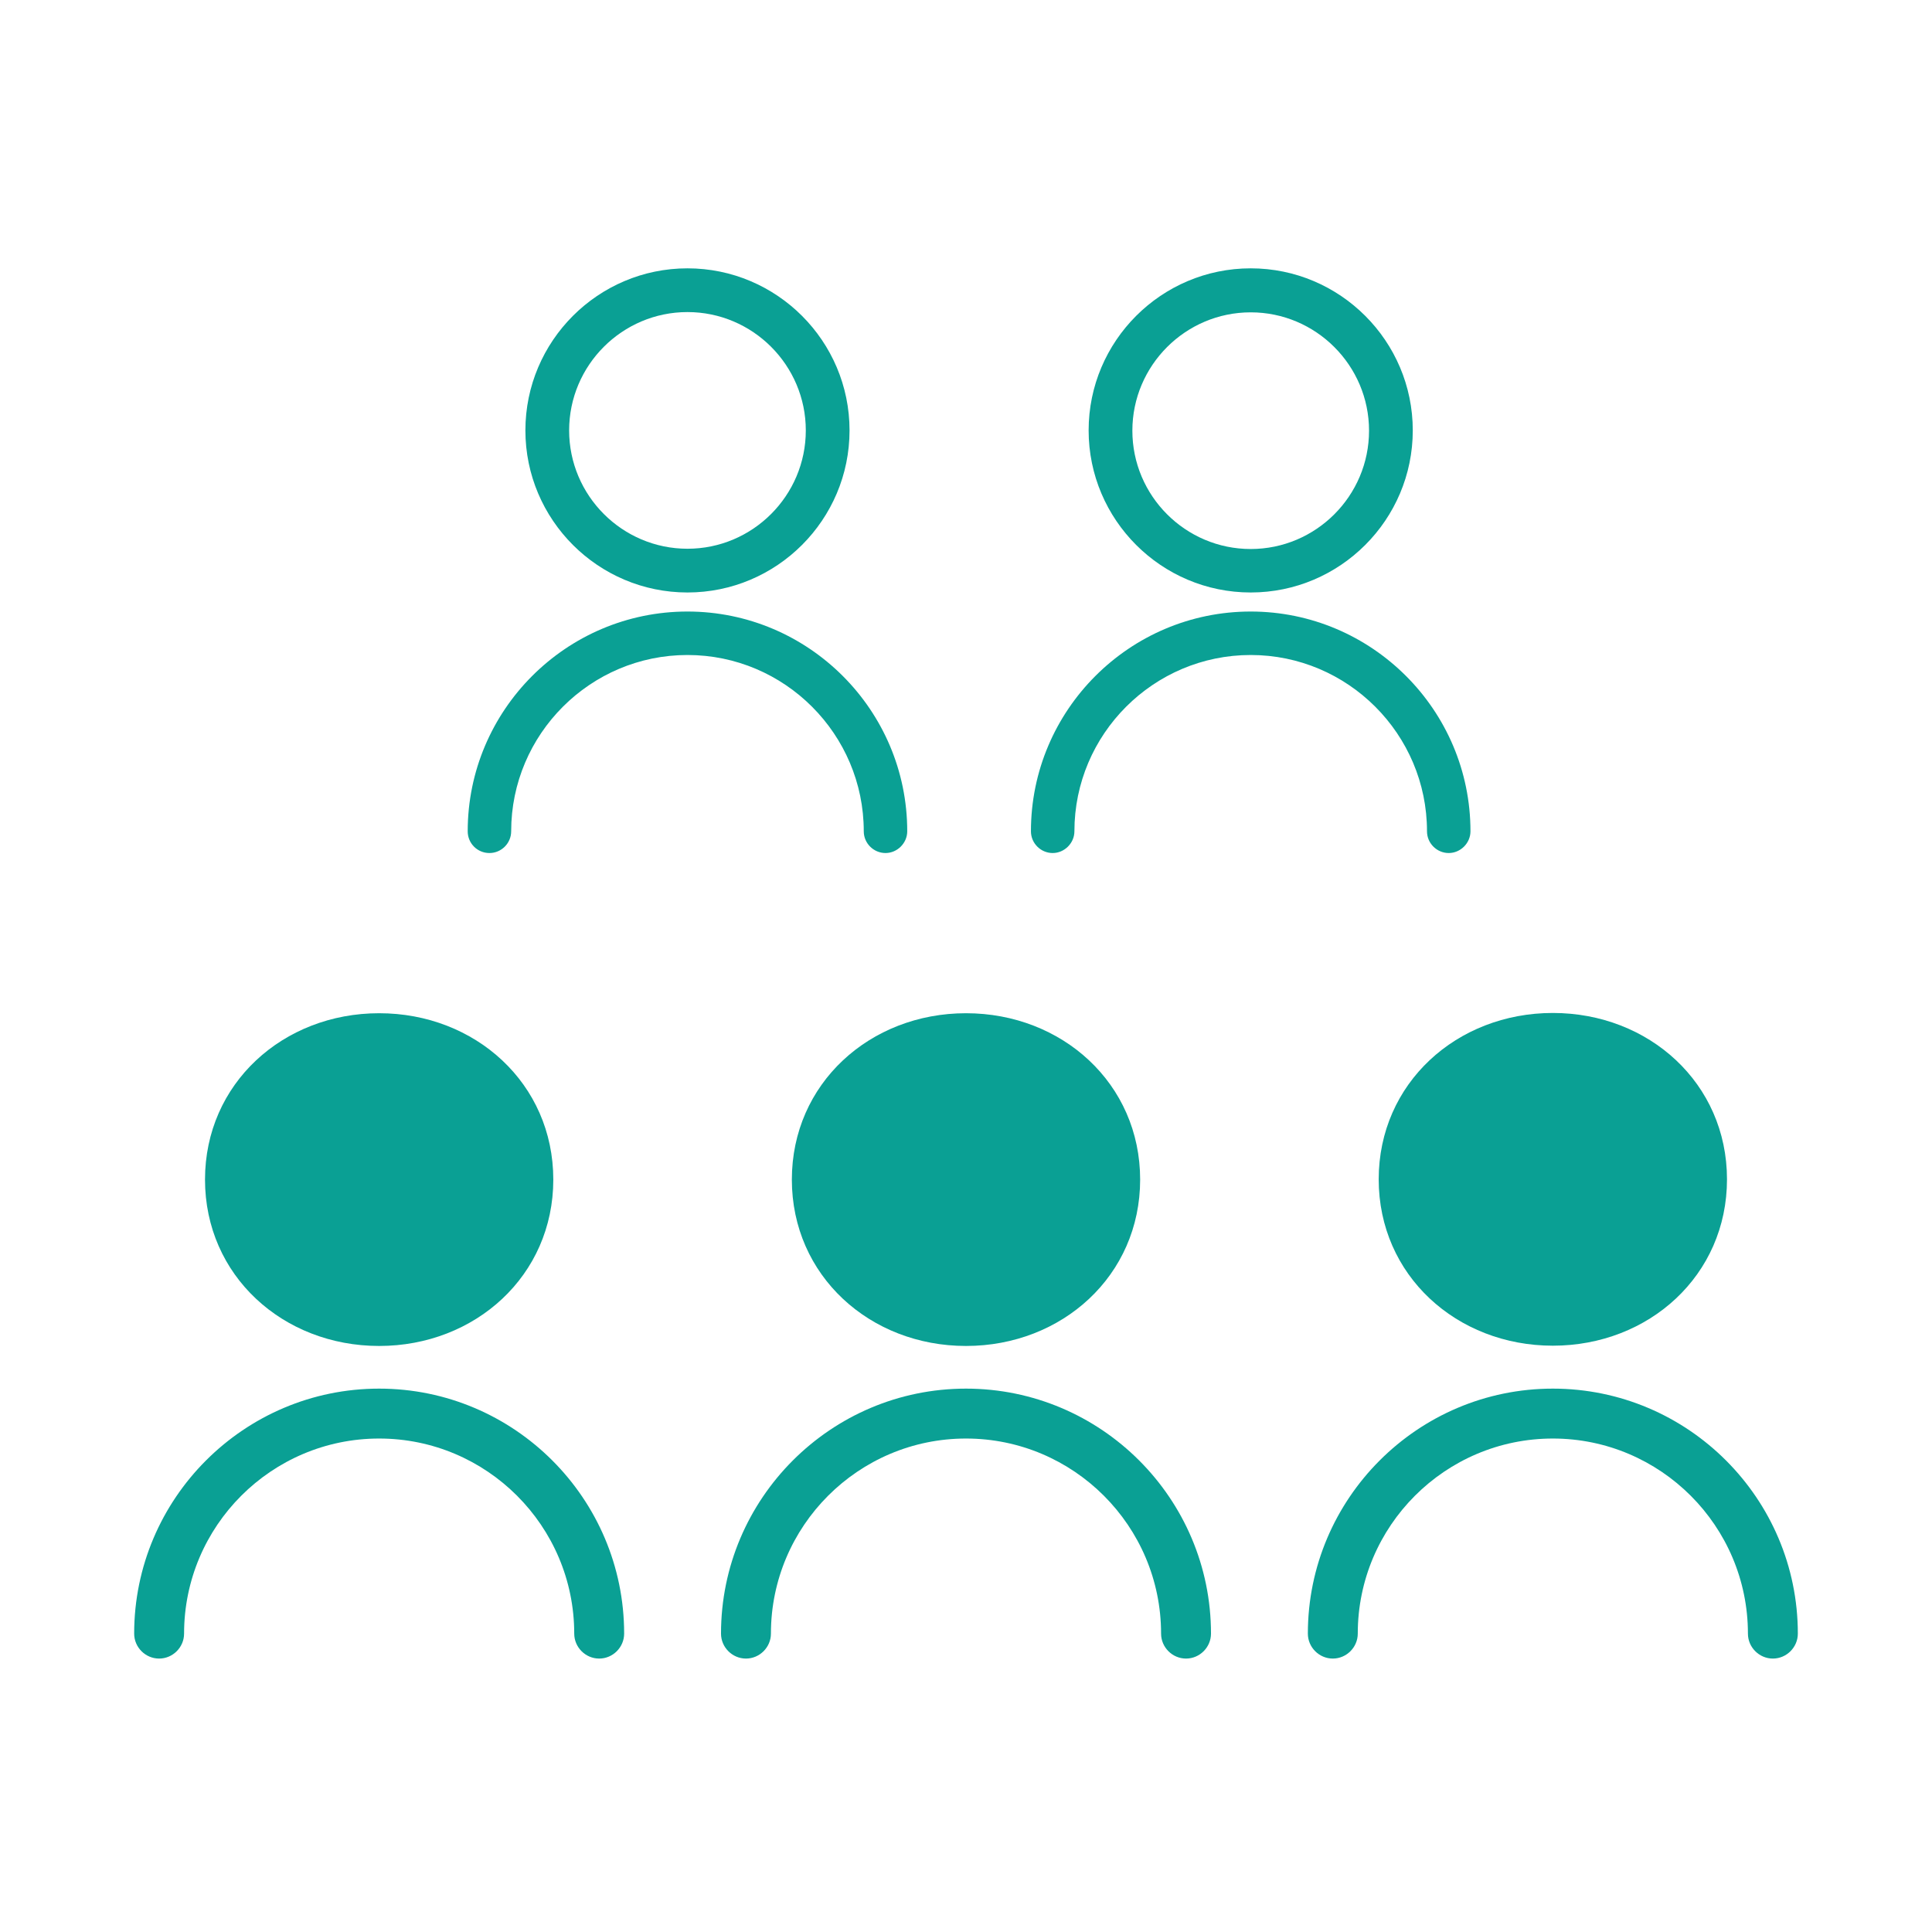 <svg width="72" height="72" viewBox="0 0 72 72" fill="none" xmlns="http://www.w3.org/2000/svg">
<path d="M14.13 51.75C9.09 51.75 5 55.85 5 60.88C5 61.39 5.42 61.81 5.93 61.81C6.44 61.81 6.86 61.39 6.86 60.88C6.86 56.87 10.12 53.61 14.13 53.61C18.14 53.61 21.4 56.87 21.4 60.88C21.4 61.39 21.82 61.81 22.33 61.81C22.84 61.81 23.26 61.39 23.26 60.88C23.26 55.84 19.16 51.75 14.13 51.75Z" fill="#0AA094"/>
<path d="M14.13 50.16C17.71 50.16 20.62 47.54 20.62 43.96C20.62 40.38 17.71 37.76 14.13 37.76C10.55 37.76 7.64 40.38 7.64 43.96C7.64 47.54 10.55 50.16 14.13 50.16Z" fill="#0AA094"/>
<path d="M36 51.75C30.96 51.75 26.87 55.85 26.87 60.88C26.87 61.39 27.29 61.81 27.8 61.81C28.31 61.81 28.73 61.39 28.73 60.88C28.73 56.87 31.99 53.61 36 53.61C40.01 53.61 43.27 56.87 43.27 60.88C43.27 61.39 43.69 61.81 44.2 61.81C44.71 61.81 45.13 61.39 45.13 60.88C45.13 55.84 41.03 51.75 36 51.75Z" fill="#0AA094"/>
<path d="M36 50.16C39.58 50.16 42.49 47.54 42.49 43.96C42.49 40.38 39.58 37.76 36 37.76C32.42 37.76 29.51 40.38 29.51 43.96C29.51 47.54 32.42 50.16 36 50.16Z" fill="#0AA094"/>
<path d="M25.62 10C22.29 10 19.58 12.71 19.58 16.04C19.58 19.37 22.29 22.08 25.62 22.08C28.95 22.08 31.66 19.37 31.66 16.04C31.66 12.71 28.95 10 25.62 10ZM30.03 16.04C30.03 18.47 28.05 20.45 25.62 20.45C23.19 20.45 21.21 18.47 21.21 16.04C21.21 13.61 23.19 11.63 25.62 11.63C28.05 11.63 30.03 13.61 30.03 16.04Z" fill="#0AA094"/>
<path d="M25.62 22.79C21.1 22.79 17.43 26.47 17.43 30.98C17.43 31.43 17.79 31.79 18.24 31.79C18.69 31.79 19.05 31.42 19.05 30.98C19.05 27.36 22 24.41 25.62 24.41C29.24 24.41 32.19 27.36 32.19 30.98C32.19 31.43 32.56 31.79 33 31.79C33.44 31.79 33.81 31.42 33.81 30.98C33.81 26.46 30.13 22.79 25.62 22.79Z" fill="#0AA094"/>
<path d="M46.61 22.79C42.09 22.79 38.42 26.47 38.42 30.98C38.42 31.43 38.79 31.79 39.23 31.79C39.67 31.79 40.04 31.42 40.04 30.98C40.04 27.36 42.99 24.41 46.61 24.41C50.23 24.41 53.18 27.36 53.18 30.98C53.18 31.43 53.55 31.79 53.99 31.79C54.43 31.79 54.8 31.42 54.8 30.98C54.8 26.46 51.12 22.79 46.61 22.79Z" fill="#0AA094"/>
<path d="M46.61 10C43.28 10 40.57 12.71 40.57 16.04C40.57 19.37 43.28 22.08 46.61 22.08C49.94 22.08 52.65 19.37 52.65 16.04C52.65 12.71 49.94 10 46.61 10ZM46.61 20.46C44.18 20.46 42.2 18.48 42.2 16.05C42.2 13.62 44.18 11.64 46.61 11.64C49.04 11.64 51.02 13.62 51.02 16.05C51.02 18.48 49.04 20.46 46.61 20.46Z" fill="#0AA094"/>
<path d="M57.87 51.75C52.83 51.75 48.74 55.85 48.74 60.88C48.74 61.39 49.16 61.81 49.67 61.81C50.18 61.81 50.6 61.39 50.6 60.88C50.6 56.87 53.86 53.61 57.87 53.61C61.88 53.61 65.14 56.87 65.14 60.88C65.14 61.39 65.56 61.81 66.07 61.81C66.58 61.81 67 61.39 67 60.88C67 55.84 62.9 51.75 57.87 51.75Z" fill="#0AA094"/>
<path d="M57.87 37.75C54.29 37.75 51.38 40.37 51.38 43.95C51.38 47.53 54.29 50.15 57.87 50.15C61.45 50.15 64.36 47.53 64.36 43.95C64.36 40.37 61.45 37.75 57.87 37.75Z" fill="#0AA094"/>
</svg>
